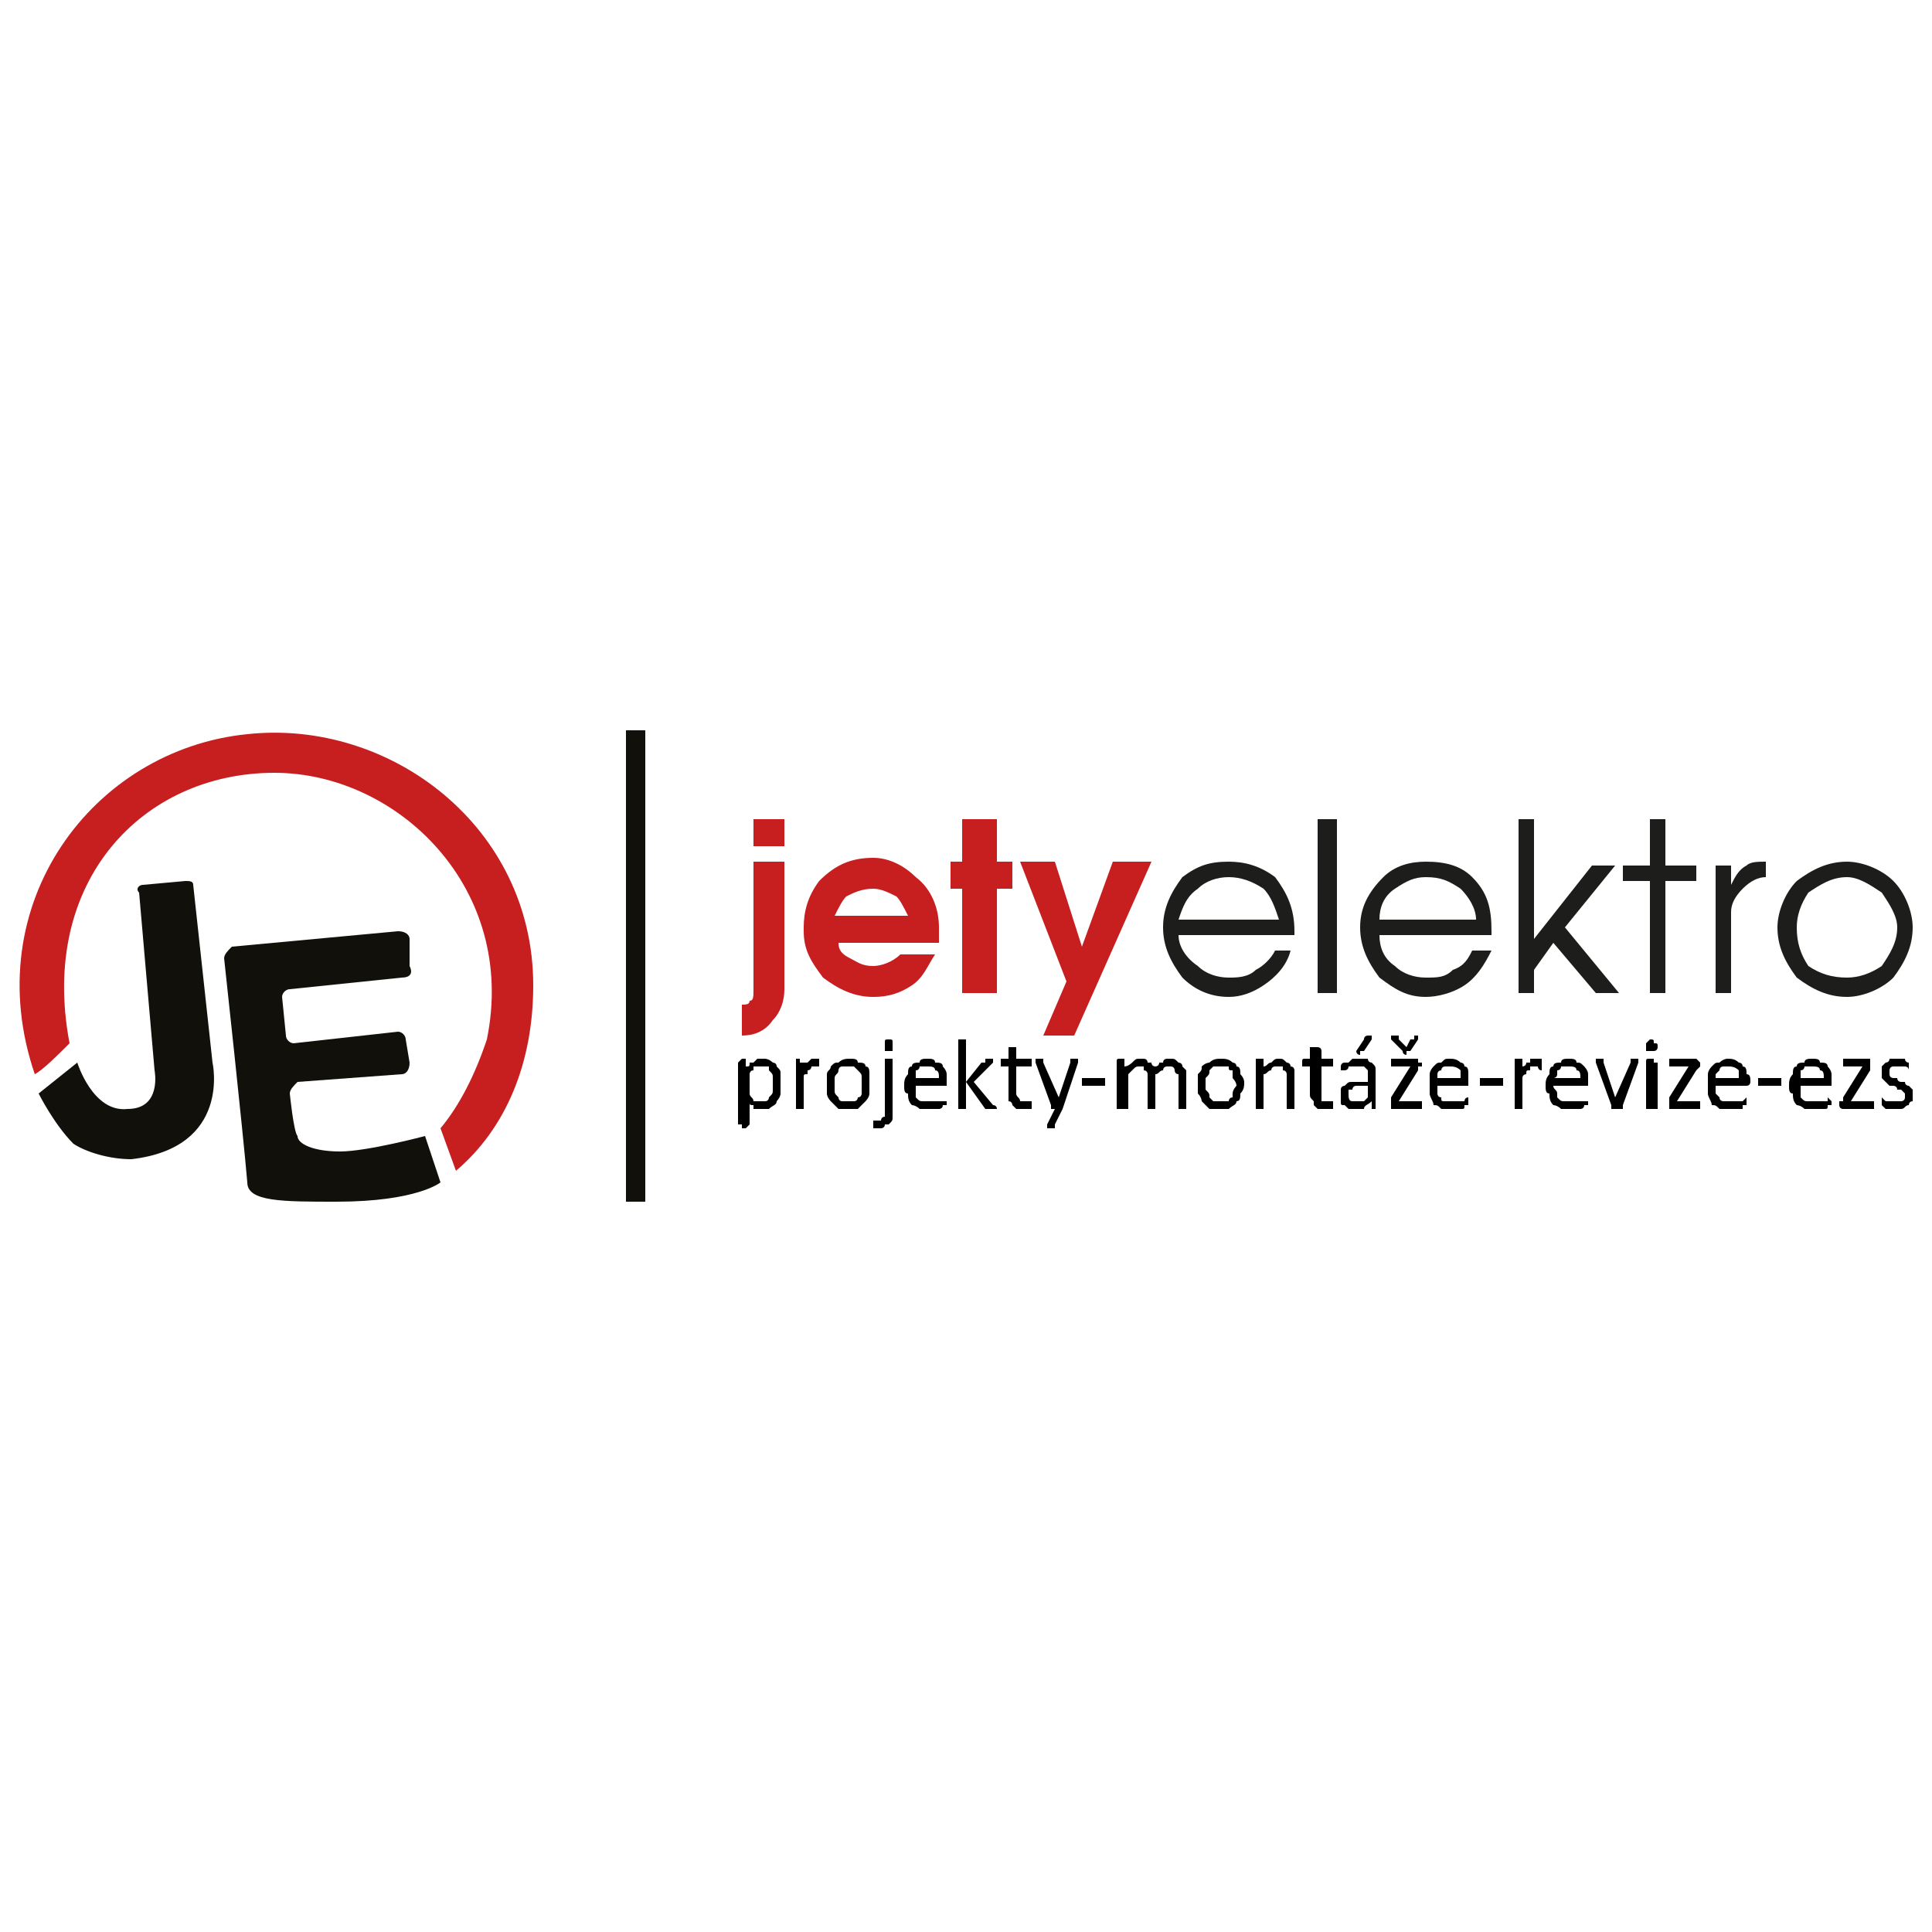 <?xml version="1.0" encoding="UTF-8"?>
<!DOCTYPE svg PUBLIC "-//W3C//DTD SVG 1.1//EN" "http://www.w3.org/Graphics/SVG/1.1/DTD/svg11.dtd">
<!-- Creator: CorelDRAW Home & Student 2014 -->
<svg xmlns="http://www.w3.org/2000/svg" xml:space="preserve" width="500px" height="500px" version="1.1" style="shape-rendering:geometricPrecision; text-rendering:geometricPrecision; image-rendering:optimizeQuality; fill-rule:evenodd; clip-rule:evenodd"
viewBox="0 0 500 500"
 xmlns:xlink="http://www.w3.org/1999/xlink">
 <defs>
  <style type="text/css">
   <![CDATA[
    .fil1 {fill:#C71E20}
    .fil4 {fill:#010000;fill-rule:nonzero}
    .fil0 {fill:#12100B;fill-rule:nonzero}
    .fil3 {fill:#1D1D1B;fill-rule:nonzero}
    .fil2 {fill:#C71E20;fill-rule:nonzero}
   ]]>
  </style>
 </defs>
 <g id="Vrstva_x0020_1">
  <g id="_465995504">
   <polygon class="fil0" points="167,311 162,311 162,189 167,189 "/>
   <path class="fil0" d="M58 248c0,0 5,46 6,58 0,5 9,5 23,5 21,0 27,-5 27,-5l-4 -12c0,0 -15,4 -22,4 -7,0 -11,-2 -11,-4 -1,-1 -2,-11 -2,-11 0,-1 1,-2 2,-3l27 -2c1,0 2,-1 2,-3l-1 -6c0,-1 -1,-2 -2,-2l-27 3c-1,0 -2,-1 -2,-2l-1 -10c0,-1 1,-2 2,-2l29 -3c2,0 3,-1 2,-3l0 -7c0,-1 -1,-2 -3,-2l-43 4c-1,1 -2,2 -2,3z"/>
   <path class="fil0" d="M19 296c3,2 9,4 15,4 26,-3 21,-25 21,-25l-5 -46c0,-1 -1,-1 -2,-1l-11 1c-1,0 -2,1 -1,2l4 46c0,0 2,10 -7,10 -9,1 -13,-12 -13,-12l-10 8c0,0 4,8 9,13z"/>
   <path class="fil1" d="M118 303c13,-11 20,-28 20,-48 0,-41 -37,-69 -74,-65 -40,4 -70,44 -55,88 2,-1 6,-5 9,-8 -8,-42 19,-70 53,-70 32,0 63,30 55,69 -3,9 -7,17 -12,23l4 11z"/>
   <path class="fil2" d="M195 212l8 0 0 7 -8 0 0 -7zm8 11l0 33c0,3 -1,6 -3,8 -2,3 -5,4 -8,4l0 -8c1,0 2,0 2,-1 1,0 1,-1 1,-3l0 -33 8 0z"/>
   <path class="fil2" d="M226 230c-3,0 -5,1 -7,2 -1,1 -2,3 -3,5l19 0c-1,-2 -2,-4 -3,-5 -2,-1 -4,-2 -6,-2zm-18 10c0,-4 1,-8 4,-12 4,-4 8,-6 14,-6 4,0 8,2 11,5 4,3 6,8 6,13 0,1 0,2 0,4l-26 0c0,2 1,3 3,4 2,1 3,2 6,2 2,0 5,-1 7,-3l9 0c-2,3 -3,6 -6,8 -3,2 -6,3 -10,3 -5,0 -9,-2 -13,-5 -3,-4 -5,-7 -5,-12l0 -1z"/>
   <polygon class="fil2" points="249,223 249,212 258,212 258,223 262,223 262,230 258,230 258,257 249,257 249,230 246,230 246,223 "/>
   <polygon class="fil2" points="276,254 264,223 273,223 280,245 288,223 298,223 278,268 270,268 "/>
   <path class="fil3" d="M331 238c-1,-3 -2,-6 -4,-8 -3,-2 -6,-3 -9,-3 -3,0 -6,1 -8,3 -3,2 -4,5 -5,8l26 0zm-30 2c0,-5 2,-9 5,-13 4,-3 7,-4 12,-4 4,0 8,1 12,4 3,4 5,8 5,14l0 1 -30 0c0,3 2,6 5,8 2,2 5,3 8,3 2,0 5,0 7,-2 2,-1 4,-3 5,-5l4 0c-1,4 -4,7 -7,9 -3,2 -6,3 -9,3 -5,0 -9,-2 -12,-5 -3,-4 -5,-8 -5,-13z"/>
   <polygon class="fil3" points="341,212 346,212 346,257 341,257 "/>
   <path class="fil3" d="M382 238c0,-3 -2,-6 -4,-8 -3,-2 -5,-3 -9,-3 -3,0 -5,1 -8,3 -3,2 -4,5 -4,8l25 0zm-30 2c0,-5 2,-9 6,-13 3,-3 7,-4 11,-4 5,0 9,1 12,4 4,4 5,8 5,14l0 1 -29 0c0,3 1,6 4,8 2,2 5,3 8,3 3,0 5,0 7,-2 3,-1 4,-3 5,-5l5 0c-2,4 -4,7 -7,9 -3,2 -7,3 -10,3 -5,0 -8,-2 -12,-5 -3,-4 -5,-8 -5,-13z"/>
   <polygon class="fil3" points="393,257 393,212 397,212 397,243 412,224 418,224 405,240 419,257 413,257 402,244 397,251 397,257 "/>
   <polygon class="fil3" points="427,257 427,228 420,228 420,224 427,224 427,212 431,212 431,224 439,224 439,228 431,228 431,257 "/>
   <path class="fil3" d="M444 257l0 -33 4 0 0 5c1,-2 2,-4 4,-5 1,-1 3,-1 5,-1l0 4c-2,0 -4,1 -6,3 -2,2 -3,4 -3,6l0 21 -4 0z"/>
   <path class="fil3" d="M478 227c-4,0 -7,2 -10,4 -2,3 -3,6 -3,9 0,4 1,7 3,10 3,2 6,3 10,3 3,0 6,-1 9,-3 2,-3 4,-6 4,-10 0,-3 -2,-6 -4,-9 -3,-2 -6,-4 -9,-4zm0 -4c4,0 9,2 12,5 3,3 5,8 5,12 0,5 -2,9 -5,13 -3,3 -8,5 -12,5 -5,0 -9,-2 -13,-5 -3,-4 -5,-8 -5,-13 0,-4 2,-9 5,-12 4,-3 8,-5 13,-5z"/>
   <path class="fil4" d="M200 281c0,-1 0,-2 0,-2 0,-1 0,-1 -1,-2 0,0 0,0 0,-1 -1,0 -1,0 -2,0 0,0 0,0 -1,0 0,0 0,0 -1,0 0,1 0,1 0,1 -1,0 -1,1 -1,1l0 5c0,1 1,1 1,2 1,0 1,0 2,0 1,0 1,0 1,0 1,0 1,-1 1,-1 1,-1 1,-1 1,-2 0,0 0,-1 0,-1zm2 -1c0,1 0,2 0,3 0,1 -1,2 -1,2 0,1 -1,1 -2,2 0,0 -1,0 -2,0 0,0 0,0 -1,0 0,0 0,0 -1,0 0,0 0,-1 0,-1 -1,0 -1,0 -1,-1l0 6c0,0 0,0 0,0 0,0 -1,1 -1,1 0,0 0,0 0,0 0,0 0,0 0,0 -1,0 -1,0 -1,0 0,0 0,0 0,0 0,0 0,-1 0,-1 -1,0 -1,0 -1,0l0 -16c0,0 0,0 0,0 1,-1 1,-1 1,-1 0,0 0,0 0,0 0,0 0,0 0,0 1,0 1,0 1,0 0,0 0,0 0,0 0,0 0,0 0,1 0,0 0,0 0,0l0 1c1,0 1,0 1,-1 1,0 1,0 1,0 1,-1 1,-1 1,-1 1,0 1,0 2,0 0,0 1,0 2,1 0,0 1,0 1,1 1,1 1,1 1,2 0,1 0,2 0,2z"/>
   <path class="fil4" d="M212 275c0,1 0,1 0,1 0,0 0,0 0,0 0,0 0,0 0,0 0,0 0,1 0,1 0,0 0,-1 0,-1 0,0 0,0 0,0 -1,0 -1,0 -1,0 0,0 0,0 0,0 -1,0 -1,0 -1,0 0,0 0,1 -1,1 0,0 0,0 0,1 -1,0 -1,0 -1,1l0 8c0,0 0,0 0,0 0,0 0,0 0,0 -1,0 -1,0 -1,0 0,0 0,0 0,0 -1,0 -1,0 -1,0 0,0 0,0 0,0 0,0 0,0 0,0 0,0 0,0 0,0l0 -12c0,0 0,0 0,0 0,-1 0,-1 0,-1 0,0 0,0 0,0 0,0 0,0 1,0 0,0 0,0 0,0 0,0 0,0 0,0 0,0 0,0 0,1 1,0 1,0 1,0l0 1c0,0 0,0 0,-1 1,0 1,0 1,0 1,-1 1,-1 1,-1 0,0 1,0 1,0 0,0 0,0 0,0 0,0 0,0 1,0 0,0 0,0 0,0 0,0 0,0 0,0 0,0 0,1 0,1 0,0 0,0 0,0 0,0 0,0 0,0 0,0 0,0 0,0z"/>
   <path class="fil4" d="M223 281c0,-1 0,-2 0,-2 0,-1 0,-1 -1,-2 0,0 0,0 -1,-1 0,0 -1,0 -1,0 -1,0 -2,0 -2,0 -1,0 -1,1 -1,1 0,1 -1,1 -1,2 0,0 0,1 0,2 0,0 0,1 0,1 0,1 0,1 1,2 0,0 0,1 1,1 0,0 1,0 2,0 0,0 1,0 1,0 1,0 1,-1 1,-1 1,0 1,-1 1,-1 0,-1 0,-2 0,-2zm2 -1c0,1 0,2 0,3 0,1 -1,2 -1,2 -1,1 -1,1 -2,2 -1,0 -2,0 -3,0 -1,0 -1,0 -2,0 -1,-1 -1,-1 -2,-2 0,0 -1,-1 -1,-2 0,0 0,-1 0,-2 0,-1 0,-2 0,-3 0,-1 1,-1 1,-2 1,-1 1,-1 2,-1 1,-1 2,-1 3,-1 1,0 2,0 2,1 1,0 2,0 2,1 1,0 1,1 1,2 0,1 0,2 0,2z"/>
   <path class="fil4" d="M231 271c0,0 0,1 0,1 0,0 0,0 -1,0 -1,0 -1,0 -1,0 0,0 0,-1 0,-1 0,-1 0,-1 0,-1 0,-1 0,-1 1,-1 1,0 1,0 1,1 0,0 0,0 0,1zm0 16c0,1 0,2 0,2 0,1 0,1 -1,2 0,0 0,0 -1,0 0,1 -1,1 -1,1 -1,0 -1,0 -1,0 0,0 0,0 -1,0 0,-1 0,-1 0,-1 0,0 0,0 0,0 0,0 0,0 0,0 0,0 0,0 0,0 0,-1 0,-1 0,-1 0,0 0,0 0,0 0,0 0,0 0,0 0,0 0,0 0,0 0,0 1,0 1,0 0,0 0,0 0,0 1,0 1,0 1,0 0,0 0,-1 1,-1 0,0 0,0 0,0 0,-1 0,-1 0,-2l0 -12c0,0 0,0 0,0 0,-1 0,-1 0,-1 0,0 0,0 0,0 1,0 1,0 1,0 0,0 0,0 1,0 0,0 0,0 0,0 0,0 0,0 0,1 0,0 0,0 0,0l0 12z"/>
   <path class="fil4" d="M243 279c0,-1 0,-2 -1,-2 0,-1 -1,-1 -2,-1 -1,0 -1,0 -2,0 0,0 0,1 -1,1 0,0 0,1 0,1 0,1 0,1 0,1l6 0zm2 1c0,0 0,1 0,1 0,0 0,0 -1,0l-7 0c0,1 0,1 0,2 0,0 0,1 0,1 1,1 1,1 2,1 0,0 1,0 1,0 1,0 1,0 2,0 0,0 1,0 1,0 0,0 1,0 1,0 0,0 0,-1 0,-1 0,0 0,0 0,1 1,0 1,0 1,0 0,0 0,0 0,0 0,0 0,0 0,0 0,0 0,1 0,1 0,0 0,0 0,0 0,0 0,0 0,0 0,0 0,0 -1,0 0,0 0,0 0,0 0,1 -1,1 -1,1 0,0 -1,0 -1,0 -1,0 -1,0 -2,0 -1,0 -2,0 -2,0 -1,-1 -2,-1 -2,-1 -1,-1 -1,-2 -1,-3 -1,0 -1,-1 -1,-2 0,-1 0,-2 1,-3 0,-1 0,-2 1,-2 0,-1 1,-1 2,-1 0,-1 1,-1 2,-1 1,0 2,0 2,1 1,0 2,0 2,1 0,0 1,1 1,2 0,0 0,1 0,2l0 0z"/>
   <path class="fil4" d="M267 286c0,0 0,0 0,0 0,0 0,1 0,1 0,0 0,0 -1,0 0,0 0,0 0,0 0,0 0,0 -1,0 0,0 0,0 0,0 -1,0 -1,0 -2,0 0,0 -1,-1 -1,-1 0,0 0,-1 -1,-1 0,-1 0,-1 0,-2l0 -7 -1 0c-1,0 -1,0 -1,0 0,0 0,0 0,-1 0,0 0,0 0,0 0,0 0,0 0,0 0,-1 0,-1 0,-1 0,0 1,0 1,0l1 0 0 -2c0,-1 0,-1 0,-1 0,0 0,0 0,0 1,0 1,0 1,0 0,0 0,0 0,0 1,0 1,0 1,0 0,0 0,0 0,0 0,0 0,0 0,0 0,0 0,0 0,1l0 2 3 0c1,0 1,0 1,0 0,0 0,0 0,1 0,0 0,0 0,0 0,0 0,0 0,0 0,1 0,1 0,1 0,0 0,0 -1,0l-3 0 0 7c0,1 1,1 1,2 0,0 0,0 1,0 0,0 0,0 1,0 0,0 0,0 0,0 0,0 0,0 0,0 0,0 1,0 1,0 0,0 0,0 0,0 0,0 0,0 0,0 0,0 0,0 0,0 0,0 0,1 0,1z"/>
   <path class="fil4" d="M258 287c0,0 -1,0 -1,0 0,0 0,0 0,0 0,0 0,0 0,0 0,0 0,0 -1,0 0,0 0,0 0,0 0,0 0,0 -1,0 0,0 0,0 0,0 0,0 0,0 0,0l-5 -7 0 7c0,0 0,0 0,0 0,0 0,0 0,0 0,0 0,0 -1,0 0,0 0,0 0,0 0,0 0,0 -1,0 0,0 0,0 0,0 0,0 0,0 0,0 0,0 0,0 0,0l0 -18c0,0 0,0 0,0 0,0 0,0 0,0 0,0 0,0 0,0 1,0 1,0 1,0 0,0 0,0 0,0 1,0 1,0 1,0 0,0 0,0 0,0 0,0 0,0 0,0l0 11 4 -5c1,0 1,0 1,0 0,-1 0,-1 0,-1 0,0 0,0 0,0 0,0 1,0 1,0 0,0 0,0 0,0 1,0 1,0 1,0 0,0 0,0 0,0 0,1 0,1 0,1 0,0 0,0 0,0 0,0 0,0 0,0l-5 5 5 6c0,0 0,0 0,0 0,0 1,0 1,1z"/>
   <path class="fil4" d="M275 287l-2 4c0,0 0,0 0,1 0,0 -1,0 -1,0 0,0 0,0 -1,0 0,0 0,0 0,0 0,-1 0,-1 0,-1 0,0 0,0 0,0l2 -4c0,0 0,0 -1,0 0,0 0,0 0,-1l-4 -11c0,0 0,0 0,0 0,0 0,0 0,-1 0,0 0,0 0,0 1,0 1,0 1,0 0,0 1,0 1,0 0,0 0,0 0,0 0,0 0,0 0,1 0,0 0,0 0,0l4 9 0 0 3 -9c0,0 0,-1 0,-1 0,0 0,0 1,0 0,0 0,0 0,0 0,0 1,0 1,0 0,0 0,0 0,0 0,1 0,1 0,1 0,0 0,0 0,0l-4 12z"/>
   <path class="fil4" d="M286 280c0,1 0,1 0,1 0,0 0,0 0,0l-6 0c0,0 0,0 0,0 0,0 0,0 0,-1 0,0 0,0 0,0 0,-1 0,-1 0,-1l6 0c0,0 0,0 0,0 0,0 0,0 0,1 0,0 0,0 0,0 0,0 0,0 0,0z"/>
   <path class="fil4" d="M307 287c0,0 0,0 0,0 0,0 0,0 0,0 0,0 -1,0 -1,0 0,0 0,0 0,0 0,0 -1,0 -1,0 0,0 0,0 0,0 0,0 0,0 0,0 0,0 0,0 0,0l0 -8c0,0 0,-1 0,-1 -1,0 -1,-1 -1,-1 0,0 0,-1 -1,-1 0,0 0,0 -1,0 0,0 -1,0 -1,1 -1,0 -1,1 -2,1l0 9c0,0 0,0 0,0 0,0 0,0 0,0 0,0 0,0 0,0 -1,0 -1,0 -1,0 0,0 0,0 0,0 -1,0 -1,0 -1,0 0,0 0,0 0,0 0,0 0,0 0,0l0 -8c0,0 0,-1 0,-1 0,0 0,-1 -1,-1 0,0 0,-1 0,-1 -1,0 -1,0 -1,0 -1,0 -1,0 -2,1 0,0 -1,1 -1,1l0 9c0,0 -1,0 -1,0 0,0 0,0 0,0 0,0 0,0 0,0 0,0 0,0 -1,0 0,0 0,0 0,0 0,0 0,0 0,0 -1,0 -1,0 -1,0 0,0 0,0 0,0l0 -12c0,0 0,0 0,0 0,-1 0,-1 1,-1 0,0 0,0 0,0 0,0 0,0 0,0 1,0 1,0 1,0 0,0 0,0 0,0 0,0 0,0 0,1 0,0 0,0 0,0l0 1c1,0 2,-1 2,-1 1,-1 1,-1 2,-1 1,0 1,0 1,0 1,0 1,1 1,1 1,0 1,0 1,0 0,1 1,1 1,1 0,0 1,0 1,-1 0,0 1,0 1,0 0,-1 1,-1 1,-1 0,0 0,0 1,0 1,0 1,0 2,1 0,0 1,0 1,1 0,0 1,1 1,1 0,1 0,1 0,2l0 8z"/>
   <path class="fil4" d="M320 281c0,-1 -1,-2 -1,-2 0,-1 0,-1 0,-2 -1,0 -1,0 -1,-1 -1,0 -1,0 -2,0 -1,0 -1,0 -2,0 0,0 -1,1 -1,1 0,1 0,1 -1,2 0,0 0,1 0,2 0,0 0,1 0,1 1,1 1,1 1,2 0,0 1,1 1,1 1,0 1,0 2,0 0,0 1,0 2,0 0,0 0,-1 1,-1 0,0 0,-1 0,-1 0,-1 1,-2 1,-2zm2 -1c0,1 0,2 -1,3 0,1 0,2 -1,2 0,1 -1,1 -2,2 0,0 -1,0 -2,0 -1,0 -2,0 -3,0 -1,-1 -1,-1 -2,-2 0,0 0,-1 -1,-2 0,0 0,-1 0,-2 0,-1 0,-2 0,-3 1,-1 1,-1 1,-2 1,-1 2,-1 2,-1 1,-1 2,-1 3,-1 1,0 2,0 3,1 0,0 1,0 1,1 1,0 1,1 1,2 1,1 1,2 1,2z"/>
   <path class="fil4" d="M335 287c0,0 0,0 0,0 0,0 0,0 0,0 0,0 0,0 0,0 -1,0 -1,0 -1,0 0,0 0,0 0,0 -1,0 -1,0 -1,0 0,0 0,0 0,0 0,0 0,0 0,0l0 -7c0,-1 0,-2 0,-2 0,0 0,-1 -1,-1 0,0 0,-1 0,-1 -1,0 -1,0 -2,0 0,0 -1,0 -1,1 -1,0 -1,1 -2,1l0 9c0,0 0,0 0,0 0,0 0,0 0,0 0,0 0,0 0,0 -1,0 -1,0 -1,0 0,0 0,0 0,0 -1,0 -1,0 -1,0 0,0 0,0 0,0 0,0 0,0 0,0l0 -12c0,0 0,0 0,0 0,-1 0,-1 0,-1 0,0 0,0 0,0 1,0 1,0 1,0 0,0 0,0 0,0 1,0 1,0 1,0 0,0 0,0 0,1 0,0 0,0 0,0l0 1c1,0 1,-1 2,-1 1,-1 1,-1 2,-1 1,0 1,0 2,1 0,0 1,0 1,1 1,0 1,1 1,1 0,1 0,1 0,2l0 8z"/>
   <path class="fil4" d="M345 286c0,0 0,0 0,0 0,0 0,1 0,1 0,0 0,0 -1,0 0,0 0,0 0,0 0,0 0,0 -1,0 0,0 0,0 0,0 -1,0 -1,0 -2,0 0,0 -1,-1 -1,-1 0,0 0,-1 0,-1 -1,-1 -1,-1 -1,-2l0 -7 -1 0c0,0 -1,0 -1,0 0,0 0,0 0,-1 0,0 0,0 0,0 0,0 0,0 0,0 0,-1 0,-1 1,-1 0,0 0,0 0,0l1 0 0 -2c0,-1 0,-1 0,-1 0,0 0,0 1,0 0,0 0,0 0,0 0,0 0,0 0,0 1,0 1,0 1,0 0,0 0,0 0,0 0,0 0,0 0,0 0,0 1,0 1,1l0 2 3 0c0,0 0,0 0,0 0,0 0,0 0,1 0,0 0,0 0,0 0,0 0,0 0,0 0,1 0,1 0,1 0,0 0,0 0,0l-3 0 0 7c0,1 0,1 0,2 0,0 1,0 1,0 0,0 1,0 1,0 0,0 0,0 0,0 0,0 0,0 0,0 1,0 1,0 1,0 0,0 0,0 0,0 0,0 0,0 0,0 0,0 0,0 0,0 0,0 0,1 0,1z"/>
   <path class="fil4" d="M353 269c0,0 0,0 0,0 0,0 0,0 0,0 0,-1 1,-1 1,-1 0,0 0,0 0,0 1,0 1,0 1,0 0,0 0,1 0,1 0,0 0,0 0,0 0,0 0,0 0,0l-2 3c0,0 0,0 0,0 0,0 -1,0 -1,0 0,0 0,0 0,0 0,1 0,1 0,1 -1,0 -1,-1 -1,-1 0,0 0,0 0,0 0,0 0,0 0,0 0,0 0,0 0,0l2 -3zm1 12l-2 0c0,0 -1,0 -1,0 -1,0 -1,1 -1,1 -1,0 -1,0 -1,0 0,1 0,1 0,1 0,1 0,2 1,2 0,0 0,0 1,0 1,0 1,0 2,0 0,0 1,-1 1,-1l0 -3zm2 6c0,0 0,0 0,0 0,0 0,0 0,0 0,0 0,0 -1,0 0,0 0,0 0,0 0,0 0,0 0,0 0,0 0,0 0,0l0 -2c-1,1 -2,1 -2,2 -1,0 -1,0 -2,0 -1,0 -1,0 -2,0 0,0 -1,-1 -1,-1 -1,0 -1,0 -1,-1 0,0 0,-1 0,-1 0,-1 0,-2 0,-2 0,-1 1,-1 1,-1 1,-1 1,-1 2,-1 1,0 2,0 3,0l1 0 0 -1c0,-1 0,-1 0,-2 0,0 0,0 0,0 -1,-1 -1,-1 -1,-1 -1,0 -1,0 -1,0 -1,0 -1,0 -2,0 0,0 -1,0 -1,0 0,1 -1,1 -1,1 0,0 0,0 0,0 0,0 0,0 0,0 -1,0 -1,0 -1,0 0,0 0,0 0,0 0,0 0,-1 0,-1 0,0 0,0 0,0 0,0 0,-1 1,-1 0,0 0,0 0,0 0,0 1,0 1,0 1,-1 1,-1 1,-1 1,0 1,0 2,0 1,0 1,0 2,0 0,1 1,1 1,1 1,1 1,1 1,2 0,0 0,1 0,2l0 8z"/>
   <path class="fil4" d="M365 269c1,0 1,0 1,0 0,0 0,0 0,-1 0,0 0,0 0,0 0,0 0,0 1,0 0,0 0,0 0,0 0,0 0,1 0,1 0,0 0,0 0,0 0,0 0,0 0,0l-2 3c0,0 0,0 0,0 0,0 0,0 0,0 -1,0 -1,0 -1,0 0,1 0,1 0,1 0,0 -1,0 -1,-1 0,0 0,0 0,0 0,0 0,0 0,0 0,0 0,0 0,0l-3 -3c0,0 0,0 0,0 0,0 0,0 0,0 0,0 0,-1 0,-1 1,0 1,0 1,0 0,0 0,0 0,0 1,0 1,0 1,0 0,1 0,1 0,1 0,0 0,0 0,0l2 2 1 -2zm3 17c0,0 0,0 0,0 0,1 0,1 0,1 0,0 0,0 0,0 0,0 -1,0 -1,0l-7 0c0,0 0,0 0,0 0,0 0,-1 0,-1l0 0c0,0 0,-1 0,-1 0,0 0,0 0,0 0,0 0,0 0,0 0,0 0,-1 0,-1l5 -8 -5 0c0,0 0,0 0,0 0,0 0,0 0,-1 0,0 0,0 0,0 0,0 0,0 0,0 0,-1 0,-1 0,-1 0,0 0,0 0,0l7 0c0,0 0,0 0,0 0,0 0,0 0,1 0,0 0,0 0,0 1,0 1,0 1,0l0 1c0,0 0,0 0,0 0,0 -1,0 -1,0 0,0 0,0 0,1 0,0 0,0 0,0l-5 8 5 0c0,0 1,0 1,0 0,0 0,0 0,0 0,0 0,0 0,1 0,0 0,0 0,0z"/>
   <path class="fil4" d="M378 279c0,-1 0,-2 0,-2 -1,-1 -2,-1 -3,-1 0,0 -1,0 -1,0 -1,0 -1,1 -1,1 -1,0 -1,1 -1,1 0,1 0,1 0,1l6 0zm2 1c0,0 0,1 0,1 0,0 0,0 0,0l-8 0c0,1 0,1 0,2 0,0 0,1 1,1 0,1 0,1 1,1 0,0 1,0 2,0 0,0 1,0 1,0 1,0 1,0 1,0 1,0 1,0 1,0 0,0 0,-1 1,-1 0,0 0,0 0,1 0,0 0,0 0,0 0,0 0,0 0,0 0,0 0,0 0,0 0,0 0,1 0,1 0,0 0,0 0,0 0,0 0,0 0,0 0,0 0,0 0,0 0,0 0,0 -1,0 0,1 0,1 -1,1 0,0 0,0 -1,0 0,0 -1,0 -2,0 0,0 -1,0 -2,0 -1,-1 -1,-1 -2,-1 0,-1 -1,-2 -1,-3 0,0 0,-1 0,-2 0,-1 0,-2 0,-3 0,-1 1,-2 1,-2 1,-1 1,-1 2,-1 1,-1 1,-1 2,-1 1,0 2,0 3,1 0,0 1,0 1,1 1,0 1,1 1,2 0,0 0,1 0,2l0 0z"/>
   <path class="fil4" d="M389 280c0,1 0,1 0,1 0,0 0,0 0,0l-6 0c0,0 0,0 0,0 0,0 0,0 0,-1 0,0 0,0 0,0 0,-1 0,-1 0,-1l6 0c0,0 0,0 0,0 0,0 0,0 0,1 0,0 0,0 0,0 0,0 0,0 0,0z"/>
   <path class="fil4" d="M399 275c0,1 0,1 0,1 0,0 0,0 0,0 0,0 0,0 0,0 0,0 0,1 0,1 -1,0 -1,-1 -1,-1 0,0 0,0 0,0 0,0 0,0 0,0 -1,0 -1,0 -1,0 0,0 0,0 -1,0 0,0 0,1 0,1 -1,0 -1,0 -1,1 0,0 -1,0 -1,1l0 8c0,0 0,0 0,0 0,0 0,0 0,0 0,0 0,0 0,0 -1,0 -1,0 -1,0 0,0 0,0 0,0 -1,0 -1,0 -1,0 0,0 0,0 0,0 0,0 0,0 0,0l0 -12c0,0 0,0 0,0 0,-1 0,-1 0,-1 0,0 0,0 0,0 1,0 1,0 1,0 0,0 0,0 0,0 1,0 1,0 1,0 0,0 0,0 0,1 0,0 0,0 0,0l0 1c0,0 1,0 1,-1 0,0 0,0 1,0 0,-1 0,-1 0,-1 1,0 1,0 1,0 0,0 0,0 1,0 0,0 0,0 0,0 0,0 0,0 0,0 1,0 1,0 1,0 0,0 0,1 0,1 0,0 0,0 0,0 0,0 0,0 0,0 0,0 0,0 0,0z"/>
   <path class="fil4" d="M409 279c0,-1 0,-2 -1,-2 0,-1 -1,-1 -2,-1 -1,0 -1,0 -2,0 0,0 0,1 -1,1 0,0 0,1 0,1 0,1 -1,1 -1,1l7 0zm2 1c0,0 0,1 0,1 0,0 -1,0 -1,0l-8 0c0,1 1,1 1,2 0,0 0,1 0,1 1,1 1,1 2,1 0,0 1,0 1,0 1,0 1,0 2,0 0,0 1,0 1,0 0,0 1,0 1,0 0,0 0,-1 0,-1 0,0 0,0 0,1 0,0 0,0 0,0 1,0 1,0 1,0 0,0 0,0 0,0 0,0 0,1 0,1 0,0 0,0 0,0 0,0 -1,0 -1,0 0,0 0,0 0,0 0,0 0,0 0,0 0,1 -1,1 -1,1 0,0 -1,0 -1,0 -1,0 -1,0 -2,0 -1,0 -2,0 -2,0 -1,-1 -2,-1 -2,-1 -1,-1 -1,-2 -1,-3 -1,0 -1,-1 -1,-2 0,-1 0,-2 1,-3 0,-1 0,-2 1,-2 0,-1 1,-1 2,-1 0,-1 1,-1 2,-1 1,0 2,0 2,1 1,0 1,0 2,1 0,0 1,1 1,2 0,0 0,1 0,2l0 0z"/>
   <path class="fil4" d="M424 275c0,0 0,0 0,0 0,0 0,0 0,0 0,0 0,0 0,0 0,0 0,0 0,0l-4 11c0,1 0,1 0,1 0,0 -1,0 -1,0 0,0 0,0 0,0 0,0 0,0 -1,0 0,0 0,0 0,0 -1,0 -1,0 -1,0 0,0 0,0 0,0 0,0 0,0 0,-1l-4 -11c0,0 0,0 0,0 0,0 0,0 0,0 0,0 0,0 0,0 0,0 0,0 0,-1 0,0 0,0 0,0 0,0 0,0 0,0 0,0 1,0 1,0 0,0 0,0 0,0 0,0 1,0 1,0 0,0 0,0 0,1 0,0 0,0 0,0l3 9 0 1 0 -1 4 -9c0,0 0,0 0,0 0,-1 0,-1 0,-1 0,0 0,0 0,0 0,0 1,0 1,0 0,0 0,0 0,0 1,0 1,0 1,0 0,0 0,0 0,0 0,1 0,1 0,1z"/>
   <path class="fil4" d="M429 287c0,0 0,0 -1,0 0,0 0,0 0,0 0,0 0,0 0,0 0,0 0,0 -1,0 0,0 0,0 0,0 0,0 0,0 0,0 -1,0 -1,0 -1,0 0,0 0,0 0,0l0 -12c0,0 0,0 0,0 0,-1 0,-1 1,-1 0,0 0,0 0,0 0,0 0,0 0,0 1,0 1,0 1,0 0,0 0,0 0,0 0,0 0,0 0,1 1,0 1,0 1,0l0 12zm0 -16c0,0 0,1 -1,1 0,0 0,0 -1,0 0,0 0,0 -1,0 0,0 0,-1 0,-1 0,-1 0,-1 0,-1 1,-1 1,-1 1,-1 1,0 1,0 1,1 1,0 1,0 1,1z"/>
   <path class="fil4" d="M440 286c0,0 0,0 0,0 0,1 0,1 0,1 0,0 0,0 0,0 0,0 0,0 0,0l-8 0c0,0 0,0 0,0 0,0 0,-1 0,-1l0 0c0,0 0,-1 0,-1 0,0 0,0 0,0 0,0 0,0 0,0 0,0 0,-1 0,-1l5 -8 -5 0c0,0 0,0 0,0 0,0 0,0 0,-1 0,0 0,0 0,0 0,0 0,0 0,0 0,-1 0,-1 0,-1 0,0 0,0 0,0l7 0c0,0 0,0 0,0 0,0 0,0 1,1 0,0 0,0 0,0 0,0 0,0 0,0l0 1c0,0 0,0 0,0 0,0 0,0 0,0 0,0 0,0 -1,1 0,0 0,0 0,0l-5 8 6 0c0,0 0,0 0,0 0,0 0,0 0,0 0,0 0,0 0,1 0,0 0,0 0,0z"/>
   <path class="fil4" d="M450 279c0,-1 0,-2 0,-2 -1,-1 -2,-1 -3,-1 0,0 -1,0 -1,0 -1,0 -1,1 -1,1 0,0 -1,1 -1,1 0,1 0,1 0,1l6 0zm3 1c0,0 0,1 -1,1 0,0 0,0 0,0l-8 0c0,1 0,1 0,2 0,0 1,1 1,1 0,1 1,1 1,1 1,0 1,0 2,0 0,0 1,0 1,0 1,0 1,0 1,0 1,0 1,0 1,0 0,0 1,-1 1,-1 0,0 0,0 0,1 0,0 0,0 0,0 0,0 0,0 0,0 0,0 0,0 0,0 0,0 0,1 0,1 0,0 0,0 0,0 0,0 0,0 0,0 0,0 0,0 0,0 0,0 0,0 -1,0 0,1 0,1 0,1 -1,0 -1,0 -2,0 0,0 -1,0 -1,0 -1,0 -2,0 -3,0 -1,-1 -1,-1 -2,-1 0,-1 -1,-2 -1,-3 0,0 0,-1 0,-2 0,-1 0,-2 0,-3 0,-1 1,-2 1,-2 1,-1 1,-1 2,-1 1,-1 2,-1 2,-1 1,0 2,0 3,1 0,0 1,0 1,1 1,0 1,1 1,2 1,0 1,1 1,2l0 0z"/>
   <path class="fil4" d="M461 280c0,1 0,1 0,1 0,0 0,0 0,0l-6 0c0,0 0,0 0,0 0,0 0,0 0,-1 0,0 0,0 0,0 0,-1 0,-1 0,-1l6 0c0,0 0,0 0,0 0,0 0,0 0,1 0,0 0,0 0,0 0,0 0,0 0,0z"/>
   <path class="fil4" d="M472 279c0,-1 0,-2 -1,-2 0,-1 -1,-1 -2,-1 -1,0 -1,0 -2,0 0,0 0,1 -1,1 0,0 0,1 0,1 0,1 0,1 0,1l6 0zm2 1c0,0 0,1 0,1 0,0 0,0 -1,0l-7 0c0,1 0,1 0,2 0,0 0,1 0,1 1,1 1,1 2,1 0,0 1,0 1,0 1,0 2,0 2,0 0,0 1,0 1,0 0,0 1,0 1,0 0,0 0,-1 0,-1 0,0 0,0 1,1 0,0 0,0 0,0 0,0 0,0 0,0 0,0 0,0 0,0 0,0 0,1 0,1 0,0 0,0 0,0 0,0 0,0 0,0 0,0 0,0 -1,0 0,0 0,0 0,0 0,1 0,1 -1,1 0,0 -1,0 -1,0 -1,0 -1,0 -2,0 -1,0 -2,0 -2,0 -1,-1 -2,-1 -2,-1 -1,-1 -1,-2 -1,-3 -1,0 -1,-1 -1,-2 0,-1 0,-2 1,-3 0,-1 0,-2 1,-2 0,-1 1,-1 2,-1 0,-1 1,-1 2,-1 1,0 2,0 2,1 1,0 2,0 2,1 0,0 1,1 1,2 0,0 0,1 0,2l0 0z"/>
   <path class="fil4" d="M485 286c0,0 0,0 0,0 0,1 0,1 0,1 0,0 0,0 -1,0 0,0 0,0 0,0l-7 0c0,0 0,0 0,0 -1,0 -1,-1 -1,-1l0 0c0,0 0,-1 0,-1 0,0 0,0 0,0 1,0 1,0 1,0 0,0 0,-1 0,-1l5 -8 -5 0c0,0 0,0 0,0 0,0 0,0 0,-1 0,0 0,0 0,0 0,0 0,0 0,0 0,-1 0,-1 0,-1 0,0 0,0 0,0l7 0c0,0 0,0 0,0 0,0 0,0 0,1 0,0 0,0 0,0 0,0 0,0 0,0l0 1c0,0 0,0 0,0 0,0 0,0 0,0 0,0 0,0 0,1 0,0 0,0 0,0l-5 8 5 0c0,0 0,0 0,0 1,0 1,0 1,0 0,0 0,0 0,1 0,0 0,0 0,0z"/>
   <path class="fil4" d="M495 283c0,1 0,1 0,2 -1,0 -1,1 -1,1 -1,0 -1,1 -2,1 0,0 -1,0 -2,0 0,0 0,0 -1,0 0,0 -1,0 -1,0 0,0 0,0 -1,-1 0,0 0,0 0,0 0,0 0,0 0,0 0,0 0,-1 0,-1 0,0 0,0 0,0 0,0 0,0 0,-1 0,0 0,0 0,0 0,0 0,0 0,0 0,0 0,0 0,0 1,1 1,1 1,1 0,0 1,0 1,0 0,0 1,0 1,0 1,0 1,0 1,0 1,0 1,0 1,0 0,0 1,0 1,-1 0,0 0,0 0,-1 0,0 0,0 0,0 -1,-1 -1,-1 -1,-1 0,0 -1,0 -1,0 0,-1 -1,-1 -1,-1 -1,0 -1,0 -1,0 -1,-1 -1,-1 -1,-1 0,0 -1,-1 -1,-1 0,0 0,-1 0,-1 0,-1 0,-1 0,-2 0,0 1,-1 1,-1 0,0 1,0 1,-1 1,0 1,0 2,0 1,0 1,0 1,0 0,0 1,0 1,0 0,0 0,1 1,1 0,0 0,0 0,0 0,0 0,0 0,0 0,0 0,0 0,0 0,0 0,0 0,0 0,1 0,1 0,1 0,0 0,0 0,0 0,0 0,0 0,1 0,0 0,0 0,0 0,0 0,0 0,0 0,0 0,0 0,0 0,-1 -1,-1 -1,-1 0,0 0,0 -1,0 0,0 0,0 -1,0 0,0 -1,0 -1,0 0,0 0,0 0,0 -1,0 -1,1 -1,1 0,0 0,0 0,1 0,0 0,0 0,0 0,1 1,1 1,1 0,0 1,0 1,0 0,1 1,1 1,1 0,0 1,0 1,0 0,1 1,1 1,1 0,0 1,1 1,1 0,0 0,1 0,1z"/>
  </g>
 </g>
</svg>
